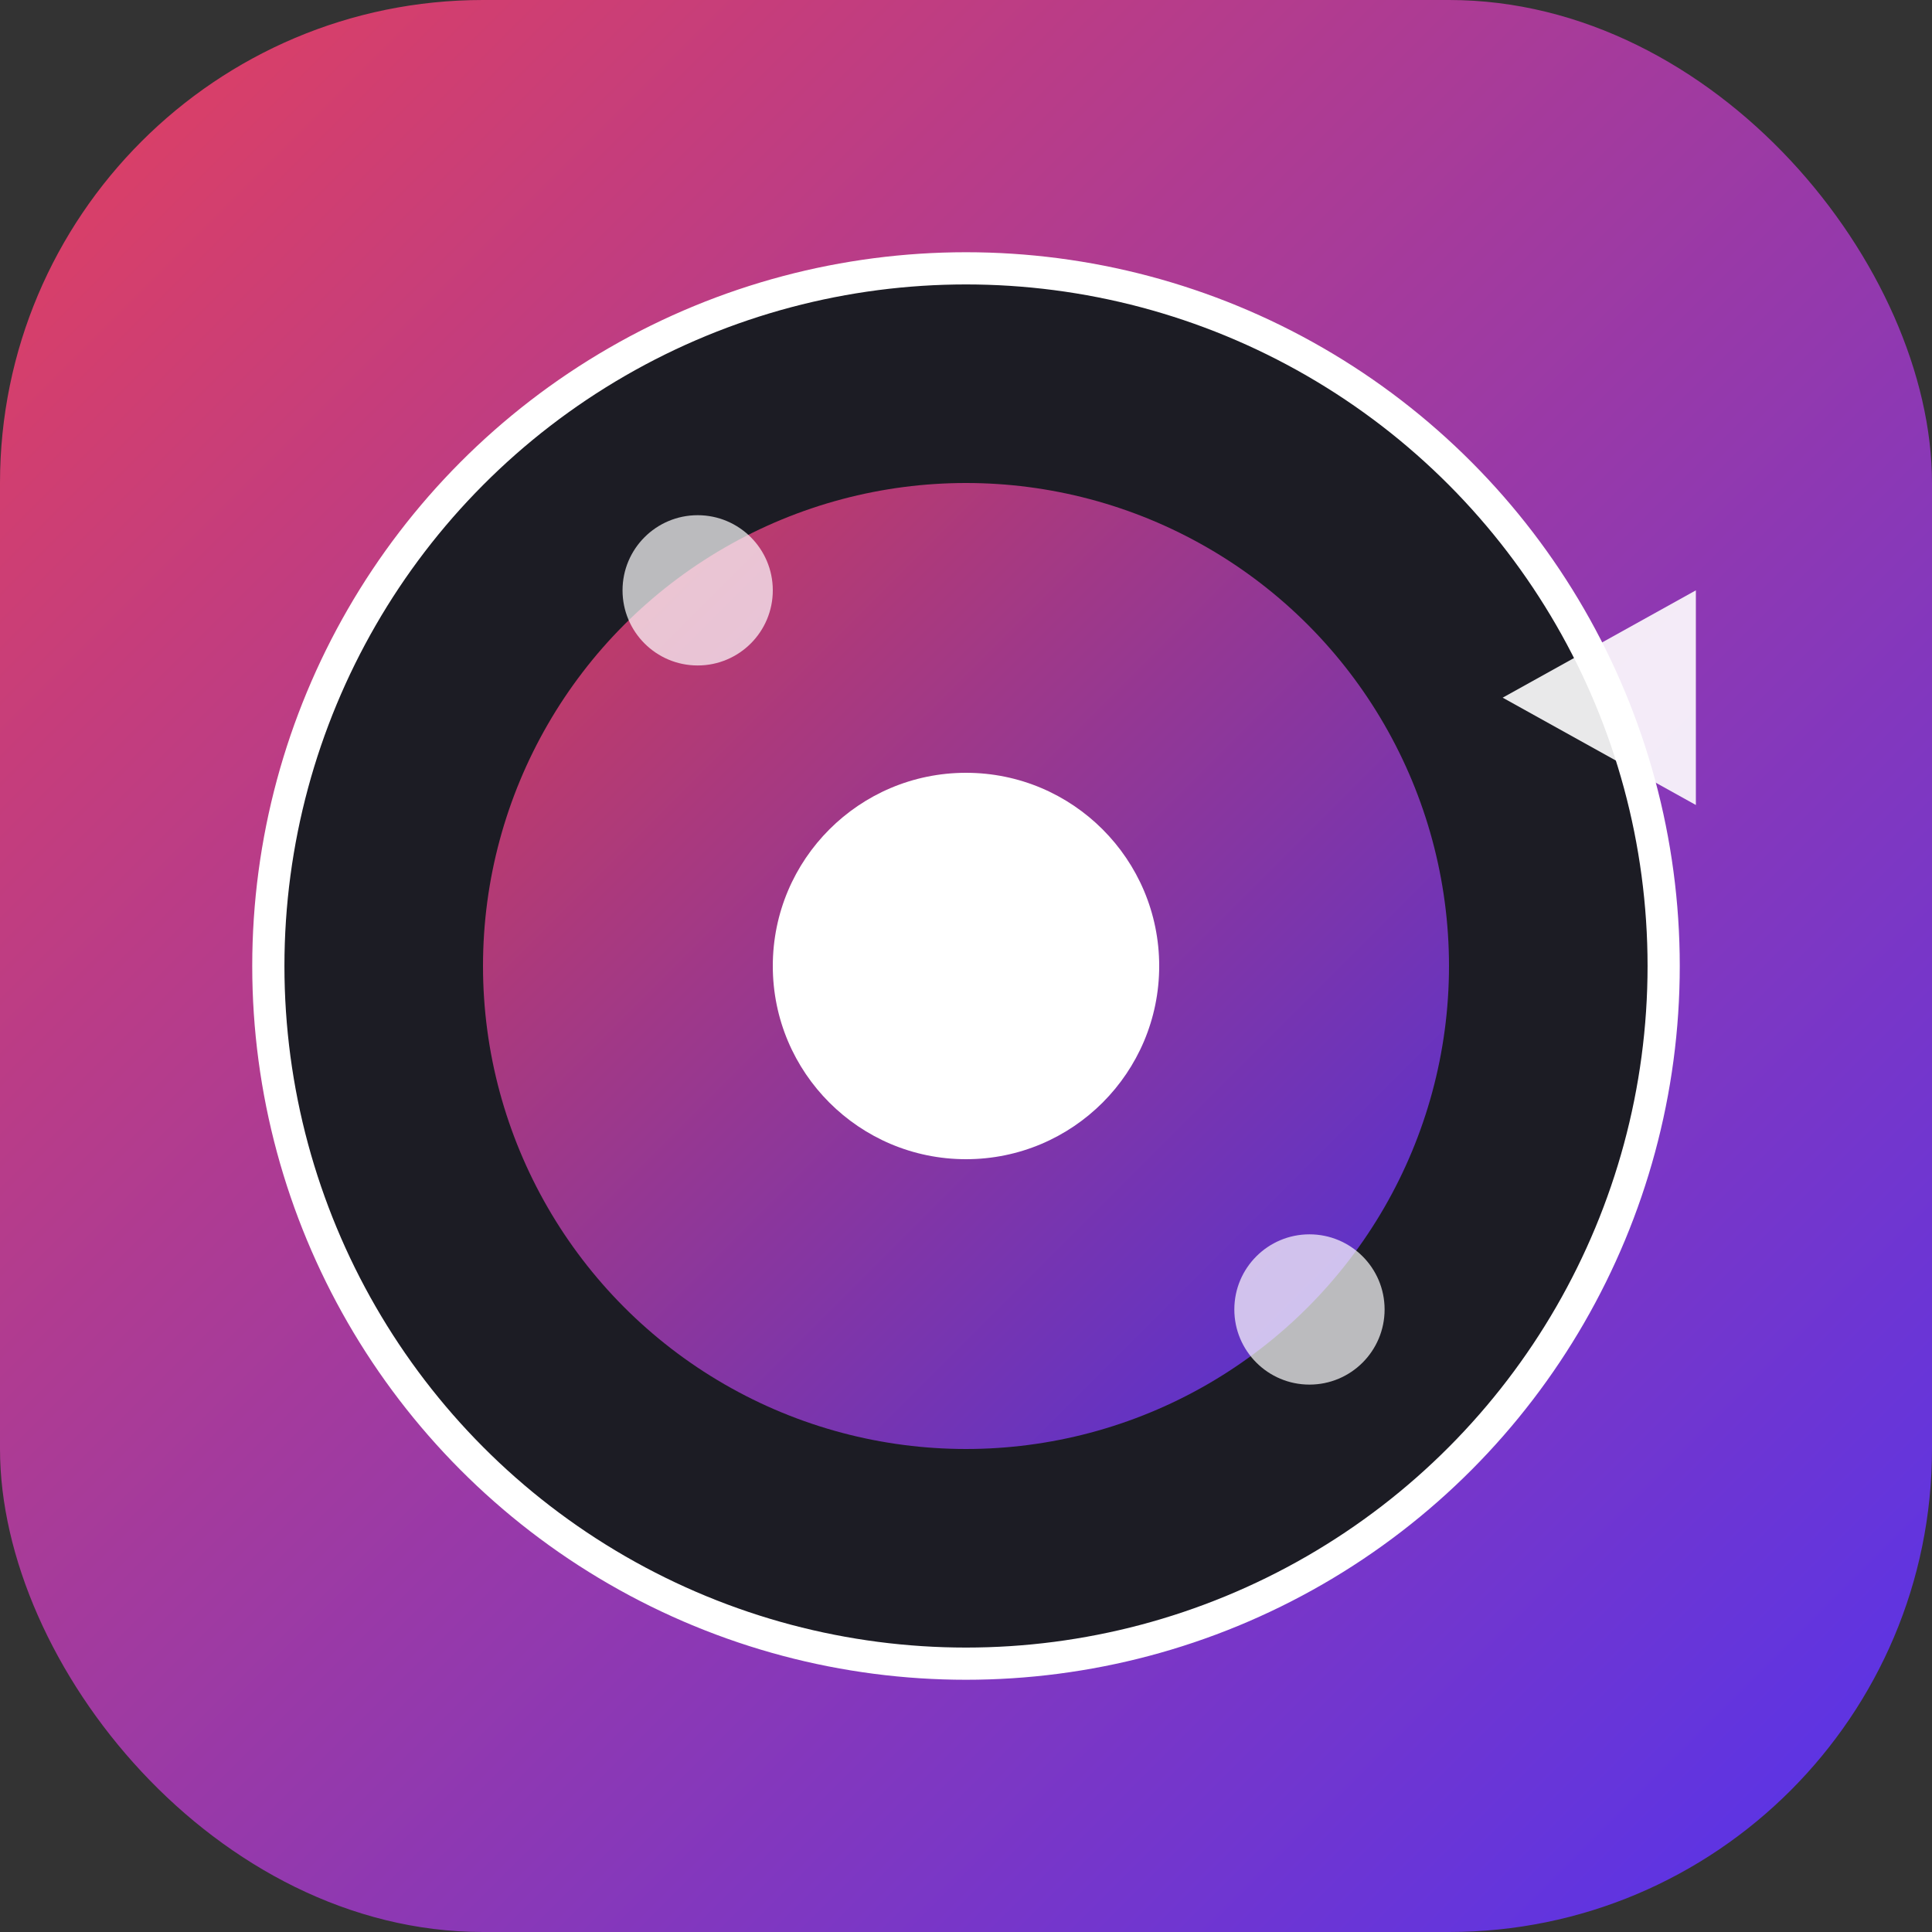 <?xml version="1.0" encoding="UTF-8" standalone="no"?>
<svg width="180" height="180" viewBox="0 0 180 180" xmlns="http://www.w3.org/2000/svg">
  <rect x="0" y="0" width="180" height="180" fill="#333333" stroke="none"/>
  <!-- Background with gradient -->
  <defs>
    <linearGradient id="iconGrad" x1="0%" y1="0%" x2="100%" y2="100%">
      <stop offset="0%" style="stop-color:#E3405E;stop-opacity:1" />
      <stop offset="100%" style="stop-color:#5333ED;stop-opacity:1" />
    </linearGradient>
  </defs>
  
  <!-- Background shape -->
  <rect width="180" height="180" rx="45" fill="url(#iconGrad)"/>
  
  <!-- Icon design - stylized camera lens/eye -->
  <circle cx="90" cy="90" r="65" fill="#1C1C24" stroke="#FFFFFF" stroke-width="3"/>
  <circle cx="90" cy="90" r="45" fill="url(#iconGrad)" opacity="0.9"/>
  <circle cx="90" cy="90" r="18" fill="#FFFFFF"/>
  
  <!-- Decorative elements -->
  <path d="M140 65 L158 55 L158 75 Z" fill="#FFFFFF" opacity="0.9"/>
  <circle cx="65" cy="55" r="7" fill="#FFFFFF" opacity="0.7"/>
  <circle cx="122" cy="122" r="7" fill="#FFFFFF" opacity="0.7"/>
</svg>
